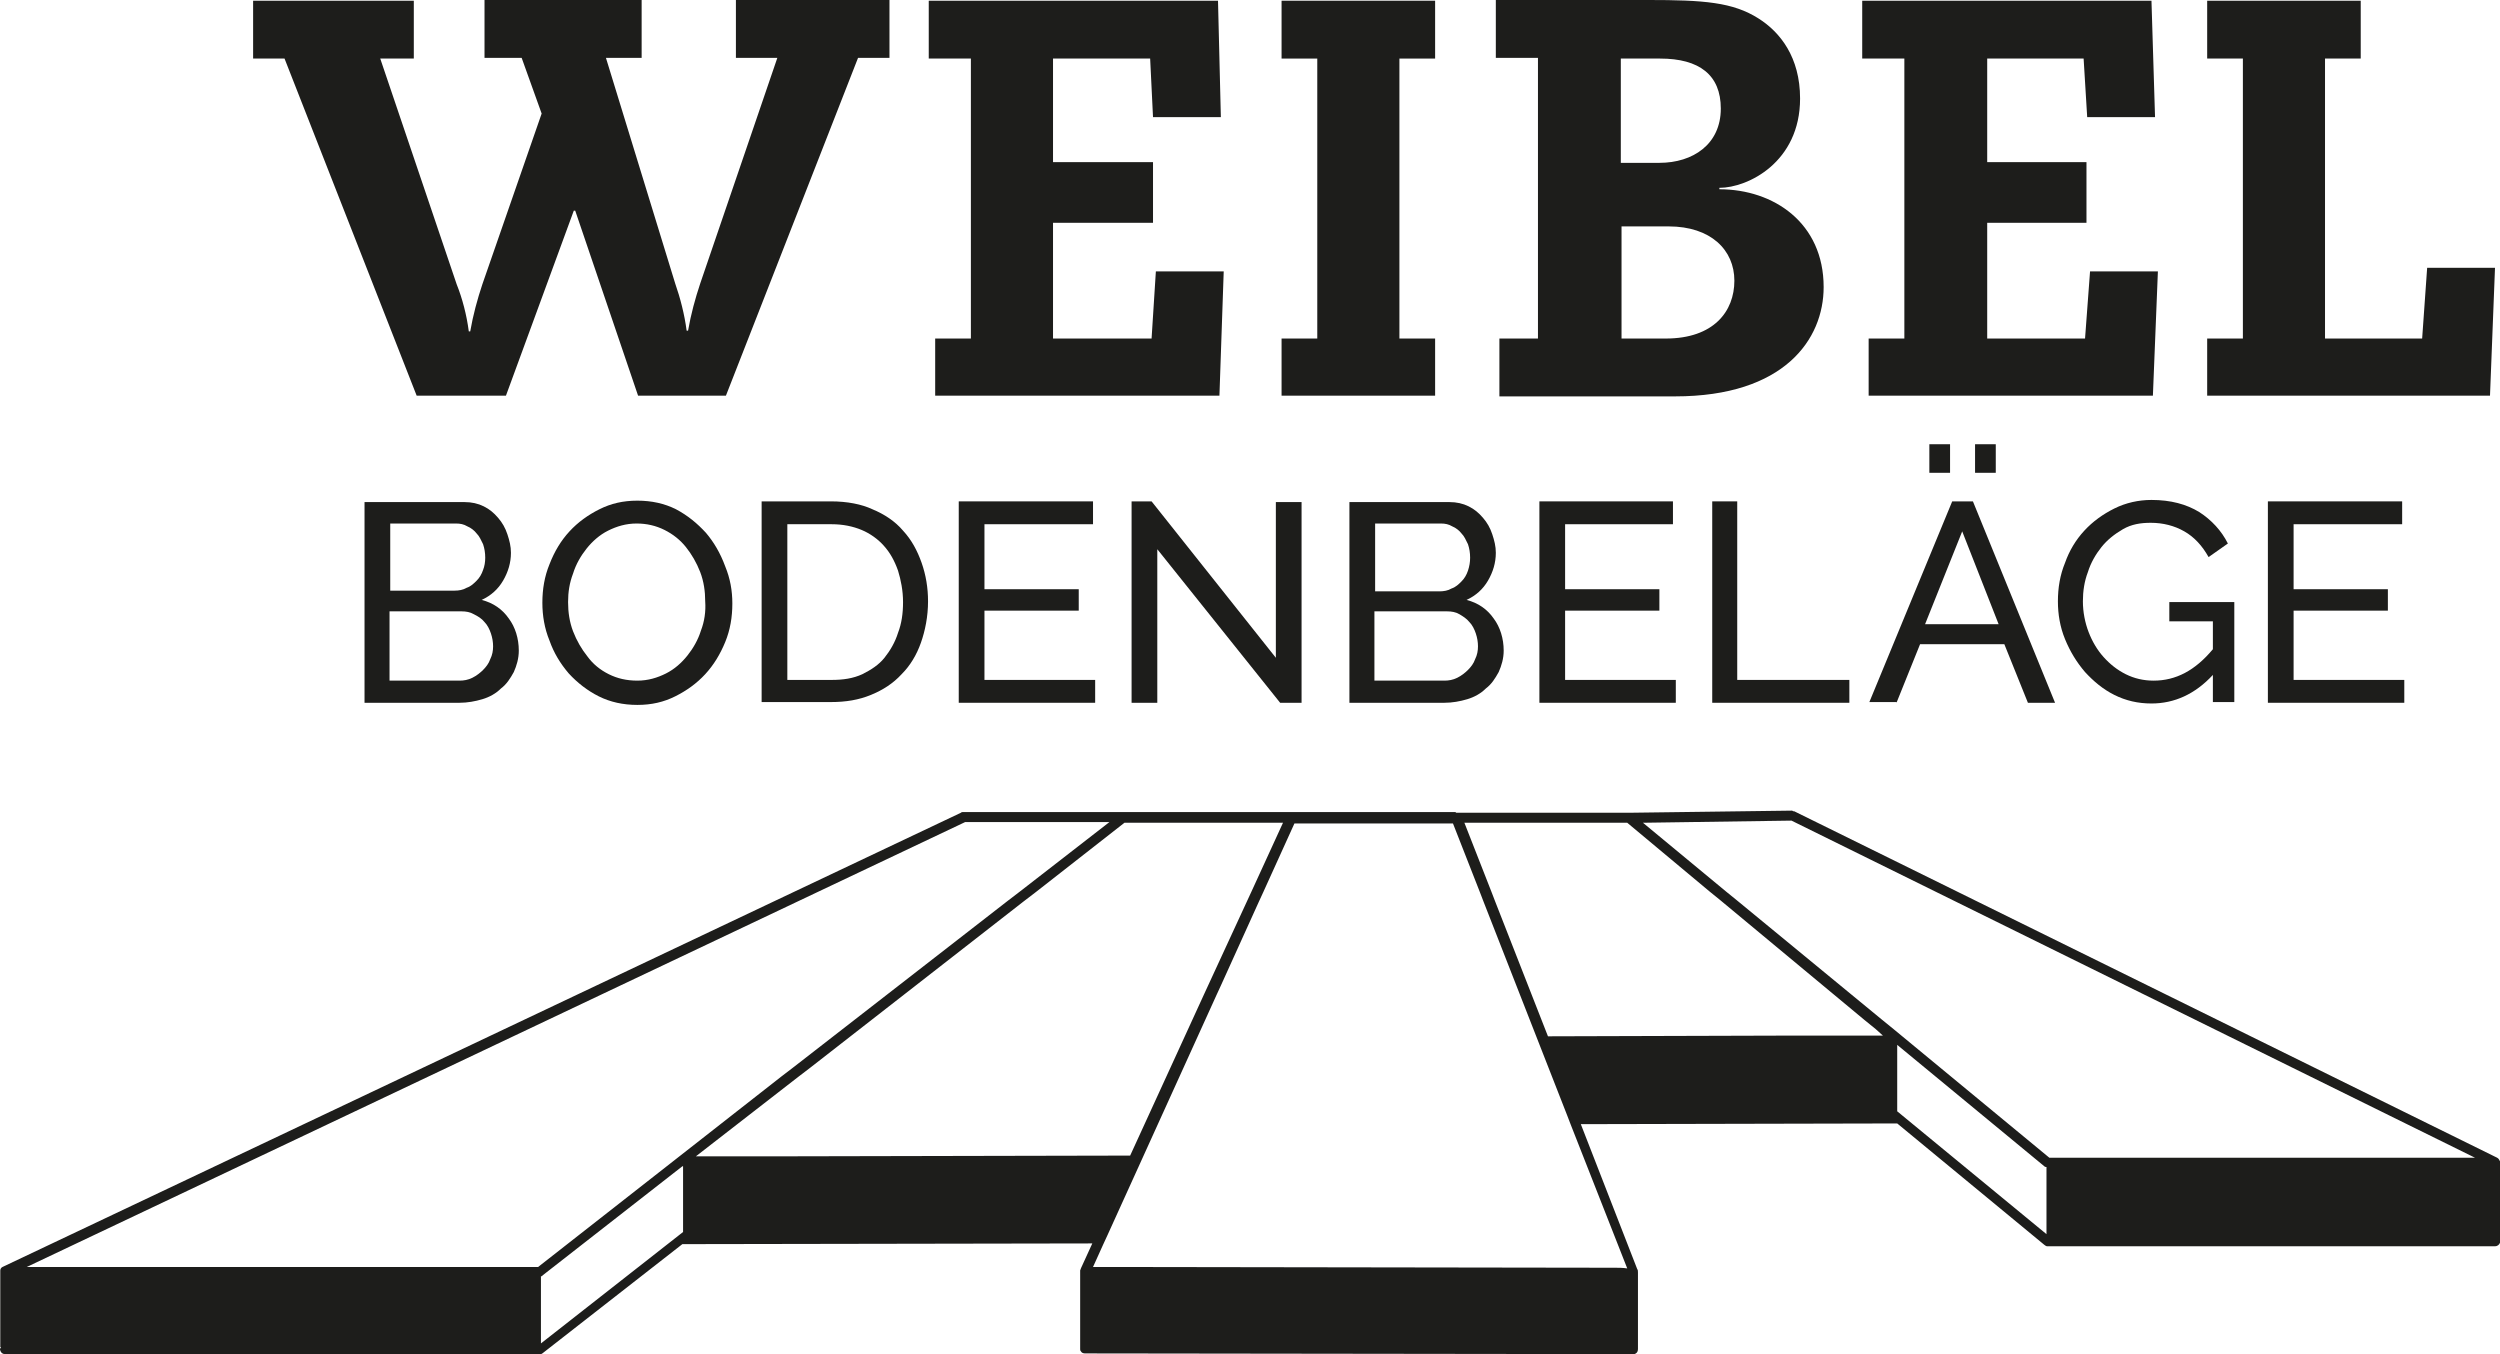 <svg xmlns="http://www.w3.org/2000/svg" id="Ebene_2" data-name="Ebene 2" viewBox="0 0 350.04 189.6"><defs><style>      .cls-1 {        fill: #1d1d1b;      }    </style></defs><g id="Ebene_1-2" data-name="Ebene 1"><g><path class="cls-1" d="M350.04,162.6h0c-.1-.2-.2-.4-.4-.5l-98.4-48.5c-.1,0-.2,0-.3-.1l-22.9.3h-24.1c-.1,0-.1-.1-.2-.1h-68.9c-.1,0-.2,0-.3.1L.34,177.4c-.2.1-.3.3-.3.5v10.7h.1c-.1.2-.2.3-.1.5.1.3.3.5.7.5h74.8c.1,0,.3,0,.4-.1l19.6-15.3,57.4-.1-1.6,3.5c0,.1-.1.2-.1.3v11c0,.1,0,.2.1.3.1.2.3.3.6.3,0,0,75.9.1,76.8.1h.1c.3-.1.5-.3.5-.7v-10.7c0-.2,0-.4-.1-.5l-7.9-20.3,44.2-.1h.1l20.6,17c.1.1.3.2.4.2h62.7c.3,0,.6-.2.7-.5v-11.4M225.54,177.5h-2l-65.5-.1h-5l1.4-3.1.6-1.3,15.3-33.7.6-1.3,5.3-11.7.6-1.3,4.4-9.7h22.2l3.8,9.7.5,1.3,11.7,29.9.5,1.3,7.9,20.1c-.6-.1-1.3-.1-2.3-.1ZM155.34,115.1l-12.5,9.7-1.7,1.3-30,23.3-1.7,1.3-34.1,26.7H3.74l131.4-62.3h20.2ZM175.24,124.8l-6.6,14.3-10.4,22.7-46.6.1h-14.2l14.3-11.1,1.7-1.3,29.9-23.3,1.7-1.3,12.4-9.7h22.2l-4.4,9.6ZM250.84,114.9l95.7,47.2h-59.6l-21.8-18-1.6-1.3-20.3-16.7-1.6-1.3-11.6-9.6,20.8-.3ZM227.84,115.2l11.5,9.6,1.6,1.3,20.1,16.7,1.6,1.3,1,.9h-13.3l-33.6.1-7.4-18.9-.5-1.3-3.8-9.7h22.8ZM75.74,188.1v-9.4c.1,0,.2,0,.2-.1l19.6-15.3h.1v9.2l-19.9,15.6ZM265.64,155.6v-9.3l20.6,17c.1.1.2.1.3.1v9.4l-20.9-17.2Z"></path><path class="cls-1" d="M58.34,55.4h12.5l9.5-25.9h.2l8.8,25.9h12.3l18.5-47.3h4.4V0h-21.5v8.1h5.8l-10.8,31.6c-.7,2.1-1.3,4.3-1.7,6.6h-.2c-.3-2.3-.9-4.6-1.6-6.6l-9.7-31.6h5V0h-22v8.1h5.2l2.8,7.8-8.3,23.9c-.7,2.1-1.3,4.3-1.7,6.6h-.2c-.3-2.3-.9-4.6-1.7-6.6l-10.7-31.6h4.7V.1h-22.5v8.1h4.4l18.5,47.2"></path><polyline class="cls-1" points="135.94 47.4 130.94 47.4 130.94 55.4 170.74 55.4 171.34 38 161.84 38 161.24 47.4 147.44 47.4 147.44 31.2 161.44 31.2 161.44 22.7 147.44 22.7 147.44 8.2 161.04 8.2 161.44 16.4 170.94 16.4 170.54 .1 130.04 .1 130.04 8.2 135.94 8.2 135.94 47.4"></polyline><polyline class="cls-1" points="200.94 47.4 195.94 47.4 195.94 8.2 200.94 8.2 200.94 .1 179.44 .1 179.44 8.2 184.44 8.2 184.44 47.4 179.44 47.4 179.44 55.4 200.94 55.4 200.94 47.4"></polyline><path class="cls-1" d="M215.44,47.4h-5.5v8.1h24.6c15.3,0,20.8-8,20.8-15.3,0-9-7-13.7-14.6-13.7v-.2c4,0,11.3-3.6,11.3-12.5,0-5.8-2.8-9.3-5.8-11.2-3.6-2.3-7.7-2.6-15.5-2.6h-21.3v8.1h5.9v39.3h.1M226.94,8.2h5.5c5.5,0,8.5,2.3,8.5,7,0,5-3.9,7.6-8.6,7.6h-5.4v-14.6ZM226.94,31.7h6.7c5.9,0,9.2,3.3,9.2,7.6s-2.9,8.1-9.6,8.1h-6.2v-15.7h-.1Z"></path><polyline class="cls-1" points="266.64 47.4 261.64 47.4 261.64 55.4 301.44 55.4 302.14 38 292.64 38 291.94 47.4 278.24 47.4 278.24 31.2 292.14 31.2 292.14 22.7 278.24 22.7 278.24 8.2 291.74 8.2 292.24 16.4 301.74 16.4 301.24 .1 260.74 .1 260.74 8.2 266.64 8.2 266.64 47.4"></polyline><polyline class="cls-1" points="349.34 37.5 339.84 37.5 339.14 47.4 325.54 47.4 325.54 8.2 330.54 8.2 330.54 .1 309.04 .1 309.04 8.2 314.04 8.2 314.04 47.4 309.04 47.4 309.04 55.4 348.64 55.4 349.34 37.5"></polyline><path class="cls-1" d="M70.44,81.3c.7-1.2,1.1-2.5,1.1-3.9,0-.9-.2-1.7-.5-2.6-.3-.9-.7-1.6-1.3-2.3-.6-.7-1.2-1.2-2-1.6-.8-.4-1.7-.6-2.7-.6h-14v28.1h13.3c1.1,0,2.2-.2,3.2-.5,1-.3,1.9-.8,2.6-1.5.8-.6,1.3-1.4,1.8-2.3.4-.9.7-1.9.7-3,0-1.7-.5-3.3-1.4-4.5-.9-1.3-2.2-2.2-3.8-2.6,1.3-.6,2.3-1.5,3-2.7M67.84,87.1c.4.4.7,1,.9,1.6.2.6.3,1.2.3,1.8s-.1,1.2-.4,1.8c-.2.6-.6,1.1-1,1.5-.4.4-.9.8-1.5,1.1-.6.3-1.2.4-1.8.4h-9.8v-9.7h10.1c.6,0,1.2.1,1.7.4.6.3,1.1.6,1.5,1.1ZM67.64,79.8c-.2.6-.5,1.1-.9,1.5-.4.4-.8.8-1.4,1-.5.3-1.1.4-1.7.4h-9v-9.4h9.2c.6,0,1.1.1,1.6.4.5.2,1,.6,1.3,1,.4.4.6.9.9,1.5.2.6.3,1.2.3,1.9,0,.6-.1,1.2-.3,1.7Z"></path><path class="cls-1" d="M98.84,74.6c-1.2-1.3-2.5-2.4-4.2-3.3-1.6-.8-3.4-1.2-5.4-1.2s-3.7.4-5.3,1.2c-1.6.8-3,1.8-4.2,3.1-1.2,1.3-2.1,2.8-2.8,4.6-.7,1.7-1,3.5-1,5.4,0,1.8.3,3.6,1,5.3.6,1.7,1.5,3.2,2.7,4.6,1.2,1.3,2.6,2.4,4.2,3.2,1.6.8,3.4,1.2,5.4,1.2s3.7-.4,5.3-1.2c1.6-.8,3-1.8,4.2-3.1,1.2-1.3,2.1-2.8,2.8-4.5.7-1.7,1-3.5,1-5.4,0-1.8-.3-3.5-1-5.2-.7-1.9-1.6-3.4-2.7-4.7M98.14,88.3c-.4,1.3-1.1,2.5-1.9,3.5-.8,1-1.8,1.9-3,2.5-1.2.6-2.5,1-4,1s-2.8-.3-4-.9c-1.2-.6-2.2-1.4-3-2.5-.8-1-1.5-2.2-2-3.5-.5-1.3-.7-2.7-.7-4.1s.2-2.7.7-4c.4-1.3,1.1-2.5,1.9-3.5.8-1,1.8-1.9,3-2.5,1.2-.6,2.5-1,4-1,1.4,0,2.7.3,3.9.9s2.2,1.4,3,2.4,1.5,2.2,2,3.5.7,2.7.7,4.1c.1,1.4-.1,2.8-.6,4.1Z"></path><path class="cls-1" d="M116.34,70.2h-9.7v28.1h9.7c2.1,0,3.9-.3,5.6-1,1.7-.7,3.1-1.6,4.3-2.9,1.2-1.2,2.1-2.7,2.7-4.4.6-1.7,1-3.7,1-5.8,0-1.9-.3-3.7-.9-5.4-.6-1.7-1.4-3.2-2.6-4.5-1.1-1.3-2.6-2.3-4.3-3-1.5-.7-3.5-1.1-5.8-1.1M125.74,79.9c.4,1.3.7,2.8.7,4.4s-.2,3-.7,4.3c-.4,1.3-1.1,2.5-1.9,3.5-.8,1-1.9,1.7-3.1,2.3-1.3.6-2.7.8-4.3.8h-6.2v-21.8h6.2c1.6,0,3,.3,4.2.8,1.2.5,2.3,1.3,3.1,2.2.9,1,1.5,2.1,2,3.5Z"></path><polyline class="cls-1" points="153.04 73.4 153.04 70.2 134.24 70.2 134.24 98.4 153.34 98.4 153.34 95.2 137.84 95.2 137.84 85.5 151.04 85.5 151.04 82.5 137.84 82.5 137.84 73.4 153.04 73.4"></polyline><polyline class="cls-1" points="158.44 70.2 158.44 98.4 162.04 98.4 162.04 76.9 179.24 98.4 182.24 98.4 182.24 70.3 178.64 70.3 178.64 92.1 161.24 70.2 158.44 70.2"></polyline><path class="cls-1" d="M188.94,98.4h13.3c1.1,0,2.2-.2,3.2-.5,1-.3,1.9-.8,2.6-1.5.8-.6,1.3-1.4,1.8-2.3.4-.9.7-1.9.7-3,0-1.7-.5-3.3-1.4-4.5-.9-1.3-2.2-2.2-3.8-2.6,1.3-.6,2.3-1.5,3-2.7.7-1.2,1.1-2.5,1.1-3.9,0-.9-.2-1.7-.5-2.6-.3-.9-.7-1.6-1.3-2.3-.6-.7-1.2-1.2-2-1.6s-1.7-.6-2.7-.6h-14v28.1M192.54,73.3h9.2c.6,0,1.1.1,1.6.4.5.2,1,.6,1.3,1,.4.4.6.9.9,1.5.2.6.3,1.2.3,1.9,0,.6-.1,1.2-.3,1.8-.2.6-.5,1.1-.9,1.5-.4.4-.8.8-1.4,1-.5.3-1.1.4-1.7.4h-9v-9.5ZM192.54,85.6h10.1c.6,0,1.2.1,1.7.4.5.3,1,.6,1.4,1.1.4.4.7,1,.9,1.6.2.6.3,1.2.3,1.8s-.1,1.2-.4,1.8c-.2.6-.6,1.1-1,1.5-.4.4-.9.8-1.5,1.1-.6.3-1.2.4-1.8.4h-9.8v-9.7h.1Z"></path><polyline class="cls-1" points="234.24 73.4 234.24 70.2 215.54 70.2 215.54 98.4 234.64 98.4 234.64 95.2 219.14 95.2 219.14 85.5 232.34 85.5 232.34 82.5 219.14 82.5 219.14 73.4 234.24 73.4"></polyline><polyline class="cls-1" points="239.74 70.2 239.74 98.4 258.94 98.4 258.94 95.2 243.24 95.2 243.24 70.2 239.74 70.2"></polyline><rect class="cls-1" x="276.54" y="62.2" width="2.9" height="4"></rect><path class="cls-1" d="M265.54,98.4l3.3-8.2h11.8l3.3,8.2h3.8l-11.5-28.2h-2.9l-11.6,28.1h3.8v.1M274.74,74.4l5.1,13h-10.3l5.2-13Z"></path><rect class="cls-1" x="270.14" y="62.2" width="2.9" height="4"></rect><path class="cls-1" d="M296.04,71.2c-1.6.8-3,1.8-4.2,3.1-1.2,1.3-2.1,2.8-2.7,4.5-.7,1.7-1,3.5-1,5.4,0,1.8.3,3.6,1,5.3.7,1.7,1.6,3.2,2.8,4.6,1.2,1.3,2.5,2.4,4.1,3.2,1.6.8,3.3,1.2,5.2,1.2,3.2,0,6.1-1.3,8.6-4v3.8h3v-14h-9.1v2.7h6.1v3.9c-2.5,3-5.2,4.4-8.3,4.4-1.4,0-2.7-.3-3.9-.9-1.2-.6-2.2-1.4-3.1-2.4-.9-1-1.6-2.2-2.1-3.5-.5-1.3-.8-2.8-.8-4.3,0-1.4.2-2.8.7-4.1.4-1.3,1.1-2.5,1.9-3.5s1.8-1.8,3-2.5,2.5-.9,3.9-.9c1.7,0,3.3.4,4.7,1.2,1.4.8,2.5,2,3.4,3.6l2.7-1.9c-.9-1.8-2.3-3.3-4-4.4-1.8-1.1-4-1.7-6.7-1.7-1.8,0-3.6.4-5.2,1.2"></path><polyline class="cls-1" points="336.34 73.4 336.34 70.2 317.54 70.2 317.54 98.4 336.64 98.4 336.64 95.2 321.14 95.2 321.14 85.5 334.34 85.5 334.34 82.5 321.14 82.5 321.14 73.4 336.34 73.4"></polyline></g></g></svg>
